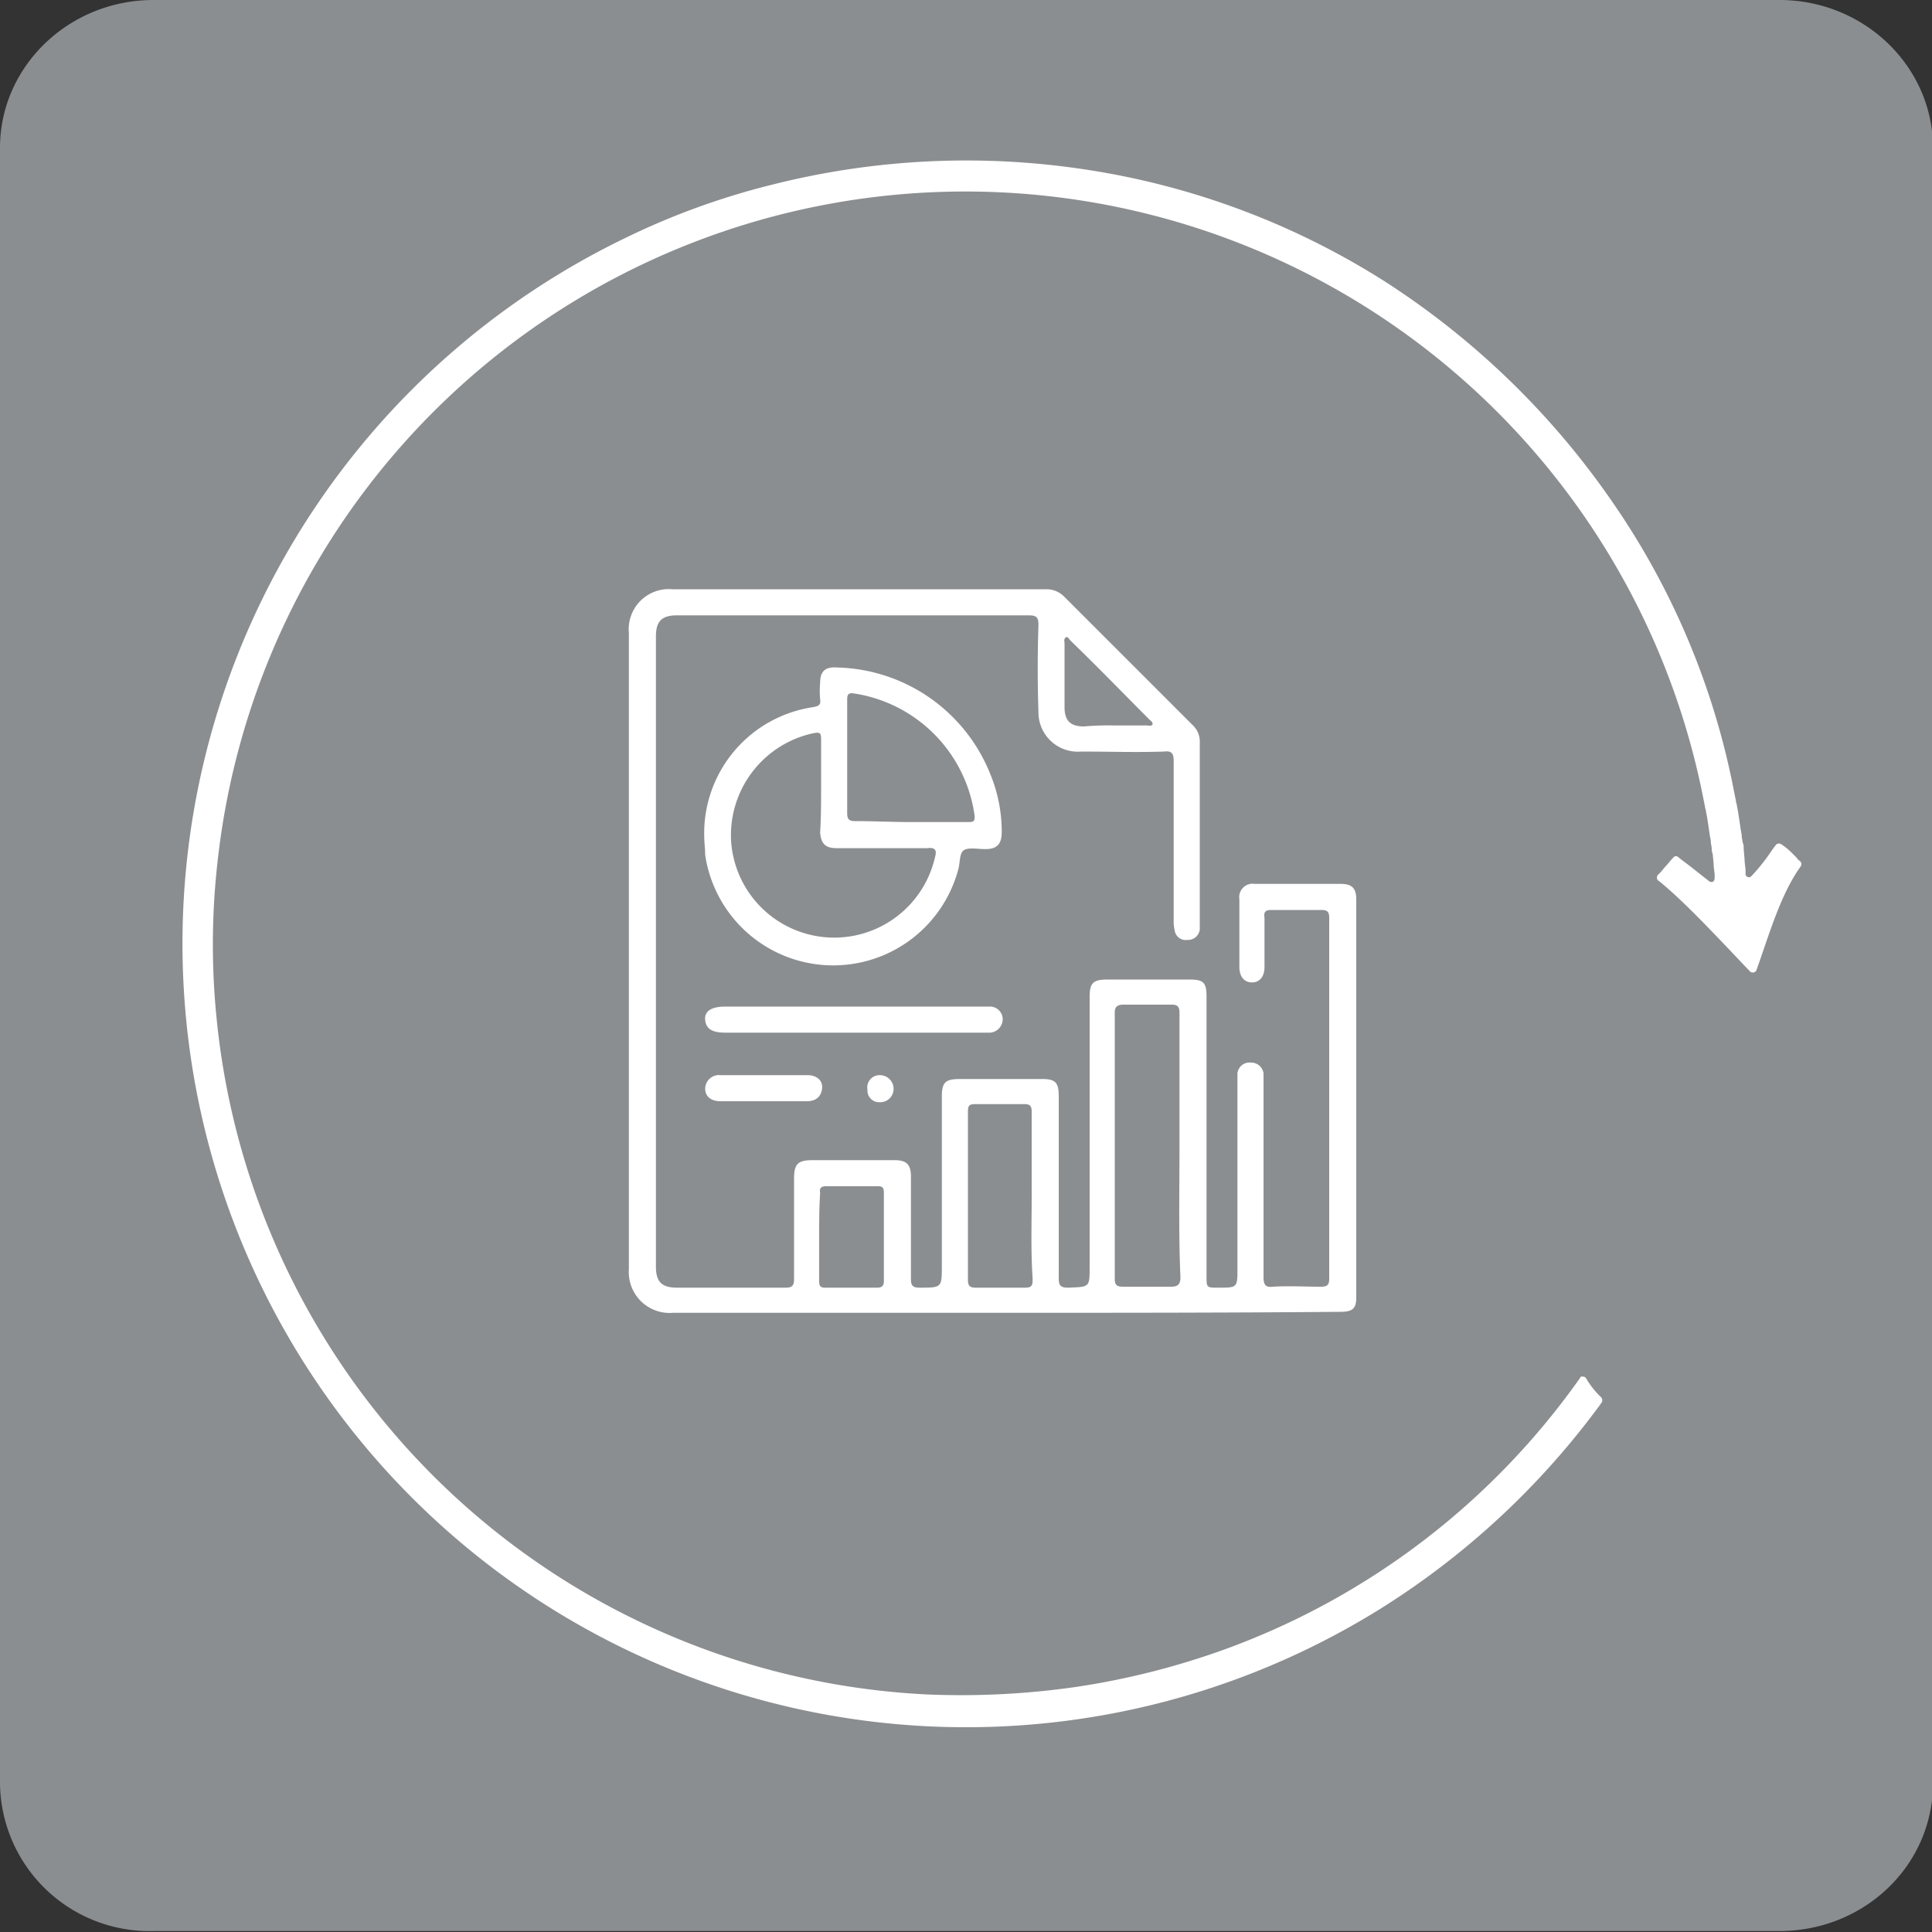 <svg xmlns="http://www.w3.org/2000/svg" id="Layer_1" data-name="Layer 1" viewBox="0 0 200 200"><rect x="0" y="0" width="200" height="200" fill="#333333" stroke="none"/><path d="M15.9,0H184.2c8.8,0,15.9,6.9,15.9,15.3V184.6c0,8.5-7.1,15.3-15.9,15.3H15.9A15.48,15.48,0,0,1,0,184.7V15.3C0,6.9,7.1,0,15.9,0Z" fill="#8b8e90"/><path d="M165.7,144.6a9,9,0,0,1-1.5-1.9c-.1-.2-.3-.2-.5-.2a.1.1,0,0,0-.1.1,77.37,77.37,0,0,1-36.7,28.1,79.86,79.86,0,0,1-15.3,3.9,83.3,83.3,0,0,1-15.8.8,77.72,77.72,0,0,1-73.4-70.2,75.9,75.9,0,0,1,.1-15.8,77.87,77.87,0,0,1,153.8-6.9l.2,1c0,.2.1.3.1.5l.1.5c.1.6.2,1.3.3,2l.1.5v.2l.1.6a1.27,1.27,0,0,0,.1.6l.1,1.1c0,.4.1.8.1,1.1v.3c0,.2-.1.4-.3.4a.37.37,0,0,1-.3-.1l-1.4-1.1c-.6-.5-1.2-.9-1.8-1.4a.35.35,0,0,0-.5.1c-.3.3-.5.6-.8.9l-.5.6-.3.3a.45.45,0,0,0,0,.5h0c2.7,2.1,7.1,6.9,9.6,9.5a.45.45,0,0,0,.5,0l.1-.1c1.3-3.6,2.5-7.9,4.6-10.8a.45.45,0,0,0,0-.5c-.1-.1-.3-.2-.4-.4l-.6-.6a7,7,0,0,0-1-.8.45.45,0,0,0-.5,0h0c-.5.6-.9,1.3-1.4,1.9a17.41,17.41,0,0,1-1.2,1.4.33.33,0,0,1-.5,0c-.1-.1-.1-.1-.1-.2v-.3c0-.4-.1-.8-.1-1.2l-.1-1.2a1.27,1.27,0,0,0-.1-.6l-.1-.6v-.2l-.1-.5c-.1-.7-.2-1.4-.3-2l-.1-.5c0-.2-.1-.3-.1-.5l-.2-1a78.72,78.72,0,0,0-12.7-30.1,83.3,83.3,0,0,0-23.5-22.7,80.1,80.1,0,0,0-30.6-11.5A81.92,81.92,0,0,0,80,19.1a76.69,76.69,0,0,0-15.4,5.6,81.12,81.12,0,1,0,78.2,141.9,82.38,82.38,0,0,0,23-21.4.47.47,0,0,0-.1-.6Z" fill="#fff"/><path d="M103.8,135.9H69.7a4.23,4.23,0,0,1-4.6-4.5V65.5A4.15,4.15,0,0,1,69.6,61h38.7a2.56,2.56,0,0,1,1.9.8L123.4,75a2.36,2.36,0,0,1,.8,1.9V96.2a1.22,1.22,0,0,1-1.3,1.1,1.15,1.15,0,0,1-1.3-1,4.1,4.1,0,0,1-.1-1.1V78.8c0-.8-.2-1.1-1-1-2.9.1-5.7,0-8.6,0a4.07,4.07,0,0,1-4.4-4.1q-.15-4.5,0-9c0-.8-.2-1-1-1H70.1c-1.6,0-2.2.6-2.2,2.2v65.2c0,1.6.6,2.2,2.2,2.2H81.3c.7,0,.9-.2.9-.9V122c0-1.5.4-1.9,1.9-1.9h8.5c1.2,0,1.7.4,1.7,1.7v10.6c0,.7.2.9.9.9,2.3,0,2.3,0,2.3-2.3V113.5c0-1.5.4-1.8,1.9-1.8h8.5c1.4,0,1.7.4,1.7,1.8v18.8c0,.8.2,1,1,1,2.2-.1,2.2,0,2.2-2.2V103.2c0-1.5.4-1.8,1.9-1.8h8.4c1.5,0,1.8.3,1.8,1.8v28.9c0,1.2,0,1.2,1.2,1.2,2,0,2,0,2-2V111.1a1.26,1.26,0,0,1,1.4-1.1,1.29,1.29,0,0,1,1.3,1.1v21.1c0,.8.2,1.1,1,1,1.6-.1,3.3,0,4.9,0,.6,0,.9-.1.9-.8V95c0-.6-.2-.8-.8-.8h-5.2c-.6,0-.8.2-.7.8v5.1c0,1-.5,1.6-1.3,1.6s-1.3-.6-1.3-1.6v-7a1.39,1.39,0,0,1,1.6-1.6h8.9c1.1,0,1.6.4,1.6,1.6v41.2c0,1.2-.4,1.5-1.7,1.5C126.8,135.9,115.3,135.9,103.8,135.9Zm18.3-17.2V104.9c0-.6-.1-.9-.8-.9h-5c-.6,0-.9.2-.9.8v27.6c0,.7.3.8.9.8h4.9c.7,0,1-.2,1-1C122,127.8,122.1,123.2,122.1,118.7Zm-15.3,5.1v-8.7c0-.5-.1-.8-.7-.8h-5.2c-.6,0-.7.2-.7.8v17.4c0,.6.2.8.8.8h5.1c.7,0,.8-.2.8-.9-.2-2.9-.1-5.7-.1-8.6Zm-22,4.2v4.6c0,.5.1.7.6.7h5.4c.5,0,.7-.2.7-.7v-9.1c0-.5-.1-.7-.6-.7H85.5c-.5,0-.7.2-.6.7C84.8,125,84.8,126.5,84.8,128Zm30.5-52.9h3.4c.2,0,.5.1.6-.1s-.2-.4-.3-.5c-2.7-2.7-5.4-5.5-8.2-8.2-.1-.1-.3-.5-.5-.3s-.1.4-.1.6v6.6c0,1.4.6,2,2,2a30.09,30.09,0,0,1,3.1-.1Z" fill="#fff"/><path d="M72.9,86.5A13.2,13.2,0,0,1,84.2,73.2c.5-.1.8-.2.7-.8a9.63,9.63,0,0,1,0-1.7c0-1.2.5-1.7,1.8-1.6a17.52,17.52,0,0,1,15.8,11,15.67,15.67,0,0,1,1.2,6c0,1.3-.5,1.8-1.7,1.8-.8,0-1.7-.2-2.2.1s-.4,1.3-.6,2A13.4,13.4,0,0,1,73,88.5C73,87.8,72.9,87.2,72.9,86.5ZM85,81.4V76.5c0-.7-.2-.7-.8-.6a10.8,10.8,0,0,0-8.5,11.4,10.7,10.7,0,0,0,21.1,1.4c.2-.7,0-1-.8-.9H86.6c-1.2,0-1.6-.5-1.7-1.6.1-1.6.1-3.2.1-4.8Zm9.3,3.7h6c.5,0,.6-.1.6-.6A14.85,14.85,0,0,0,88.5,71.8c-.6-.1-.8,0-.8.6V84.2c0,.6.2.8.8.8C90.5,85,92.4,85.1,94.3,85.1Z" fill="#fff"/><path d="M88.4,104.2h14.1a1.32,1.32,0,0,1,1.3,1.3,1.41,1.41,0,0,1-1.3,1.4H75.1c-1.4,0-2-.4-2.1-1.3s.6-1.4,2.1-1.4Z" fill="#fff"/><path d="M79,114H74.6c-1,0-1.6-.5-1.6-1.3a1.43,1.43,0,0,1,1.6-1.4h9c1,0,1.6.6,1.5,1.4s-.6,1.3-1.6,1.3Z" fill="#fff"/><path d="M91.1,111.3a1.42,1.42,0,0,1,1.4,1.3v.1a1.37,1.37,0,0,1-1.4,1.4,1.21,1.21,0,0,1-1.3-1.3A1.27,1.27,0,0,1,91.1,111.3Z" fill="#fff"/></svg>